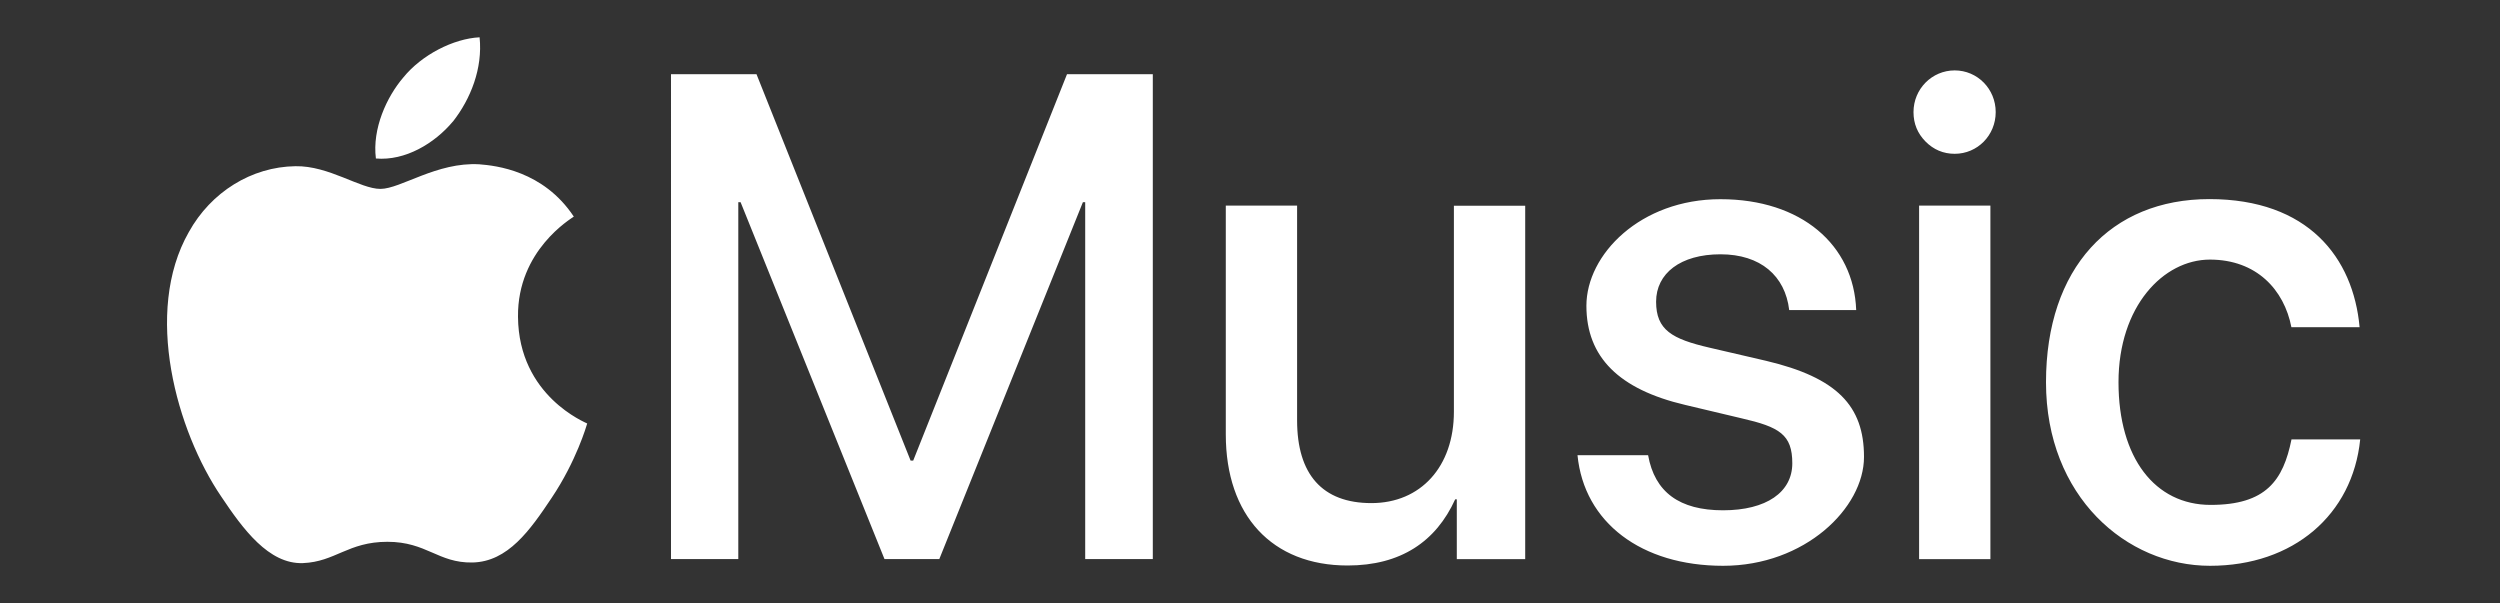 <svg viewBox="0 0 2500 603" version="1.1" xmlns="http://www.w3.org/2000/svg" id="Layer_1">
  
  <rect x="0" y="0" width="2500" height="603" fill="#333333" stroke="none"/>
  
  <defs>
    <style>
      .st0 {
        fill: #fff;
        fill-rule: evenodd;
      }
    </style>
  </defs>
  <path d="M1085.2,559.1V202.2h-2.3l-143.6,356.9h-54.8l-143.9-356.9h-2.3v356.9h-67.3V74.2h85.5l154.1,386.4h2.6l153.8-386.4h85.8v484.9h-67.6ZM1525.1,559.1h-68.3v-59.8h-1.6c-19.2,42.3-54.5,66.2-107.6,66.2-75.6,0-121.8-50.1-121.8-131v-228.9h71.3v214.8c0,53.8,25.1,82.7,74.3,82.7s82.5-36.3,82.5-91.4v-206h71.3v353.5h0ZM1720.5,199.2c80.9,0,133.3,45.7,135.7,110.9h-67c-4-34.3-28.7-55.8-68.7-55.8s-64.4,19.1-64.4,47.4,15.9,37.3,53.5,46l56.4,13.1c71,16.8,98,45,98,96.1s-59.1,108.9-140.9,108.9-139-43.3-145.6-110.6h70.6c6.6,37,31.4,55.1,74.9,55.1s69.3-18.2,69.3-47-12.9-36.3-50.8-45l-56.4-13.4c-66-15.5-98.7-47.7-98.7-99.1s54.1-106.6,134-106.6h0ZM1913.5,112.1c0-23.2,18.5-41.7,41.2-41.7s41,18.5,41,41.7-18.2,41.7-41,41.7c-11.4,0-21.2-4.2-29.2-12.3-8-8.1-12-17.9-12-29.3h0ZM1919.1,205.6h71.3v353.5h-71.3V205.6ZM2291.4,327.2c-7.3-37.6-35-67.6-81.5-67.6s-91.4,46.7-91.4,122.6,36.6,122.7,92.1,122.7,72.6-24.5,80.9-65.5h68.7c-7.6,75.3-66.7,126.4-150.2,126.4s-164-69.2-164-183.5,64.7-183.2,163.4-183.2,143.9,58.5,150.2,128.1h-68ZM452.9,121.5c-18.4,22-47.7,39.5-77,37-3.8-29.8,10.8-61.6,27.4-81,18.4-22.7,50.2-38.9,76.3-40.2,3.2,31.1-8.9,61.6-26.7,84.3h0ZM479.3,164.3c16.5,1.3,64.1,6.4,94.5,52.3-2.5,2-56.5,33.6-55.8,100.2.6,79.6,68.5,106,69.2,106.7-.6,2-10.8,37.5-35.5,74.3-21.6,32.4-43.8,64-79.3,64.7-34.3.6-45.7-20.7-85-20.7s-52.1,20-84.4,21.3c-34.3,1.3-60.2-34.3-81.8-66.6-44.4-65.3-78.1-184.2-32.4-264.4,22.2-40.1,62.8-65.3,106.6-65.9,33.6-.6,64.7,22.7,85,22.7s56.5-27.1,99-24.6h0Z" class="st0"></path>
</svg>